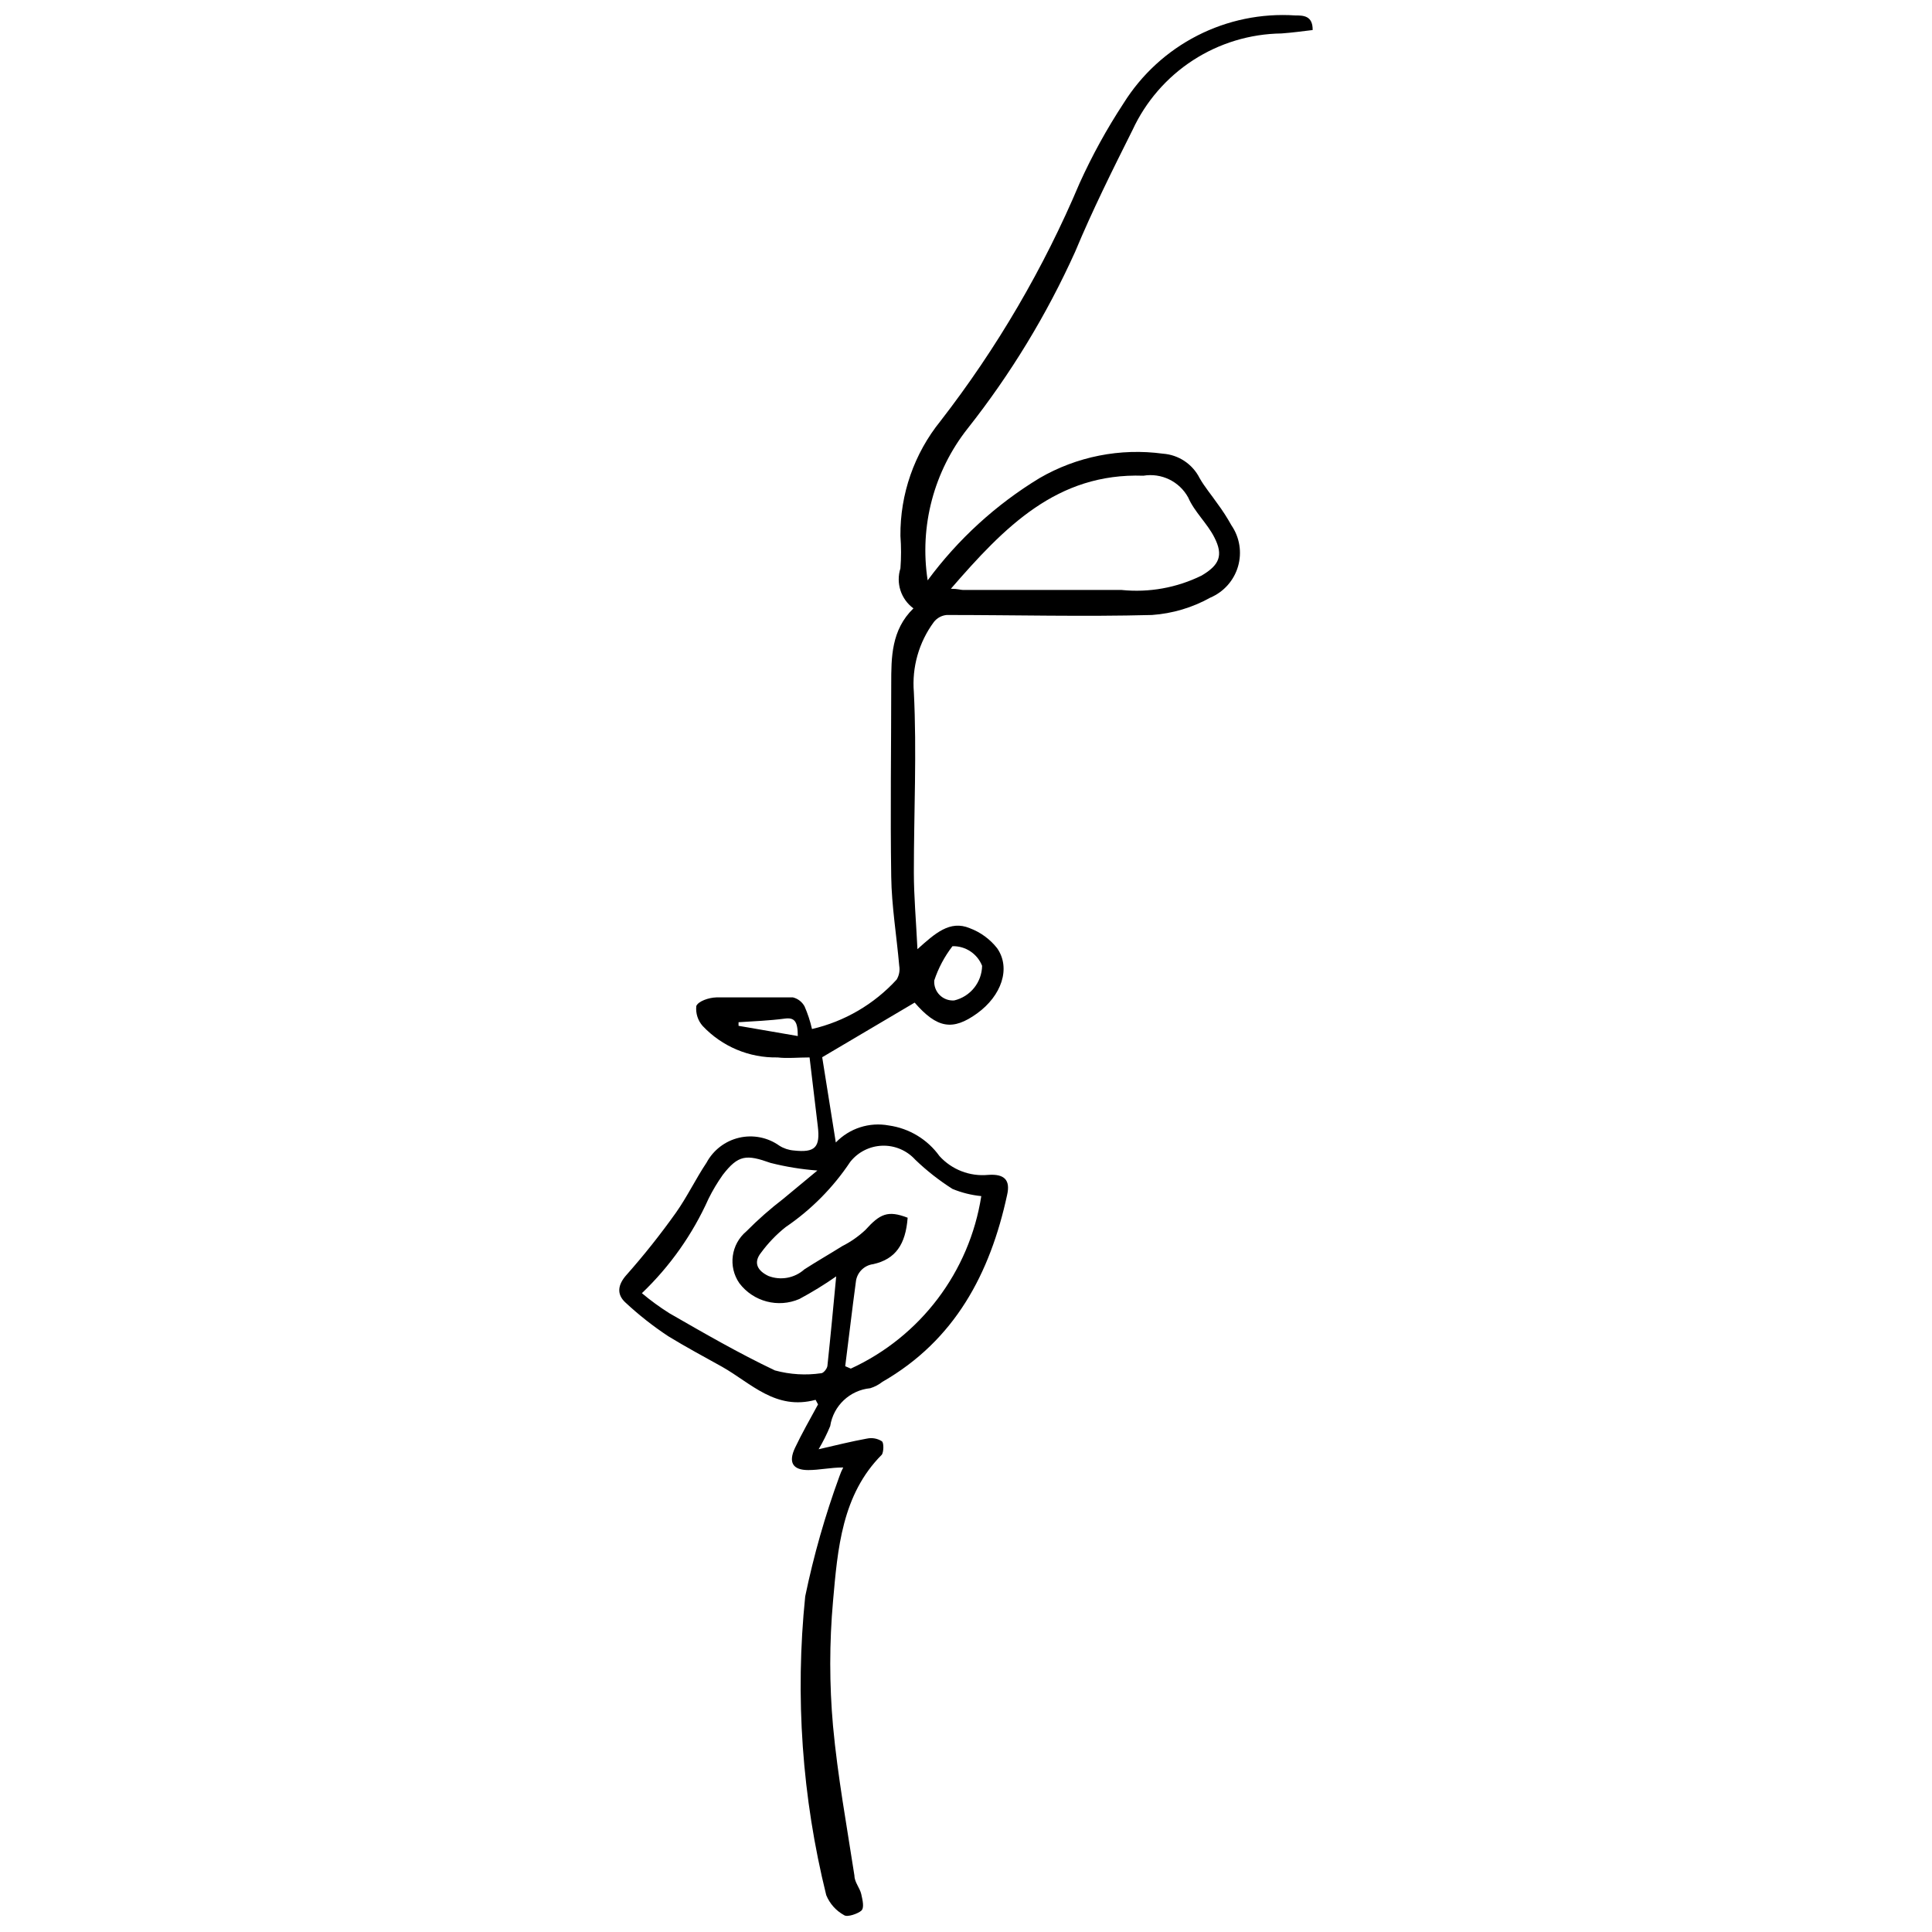 <?xml version="1.0" encoding="UTF-8"?>
<!-- Uploaded to: SVG Repo, www.svgrepo.com, Generator: SVG Repo Mixer Tools -->
<svg width="800px" height="800px" version="1.1" viewBox="144 144 512 512" xmlns="http://www.w3.org/2000/svg">
 <defs>
  <clipPath id="a">
   <path d="m308 148.09h184v503.81h-184z"/>
  </clipPath>
 </defs>
 <g clip-path="url(#a)">
  <path d="m360.14 514.97c-10.605 2.863-17.078-4.402-24.766-8.75-4.773-2.652-9.703-5.305-14.211-8.062h-0.004c-4.082-2.691-7.934-5.723-11.508-9.066-2.176-2.066-2.016-4.508 0.316-7.16h0.004c4.676-5.277 9.066-10.801 13.152-16.547 2.969-4.191 5.305-9.07 8.113-13.258 1.793-3.344 4.938-5.754 8.633-6.617 3.695-0.859 7.582-0.094 10.672 2.109 1.148 0.73 2.461 1.164 3.816 1.273 5.676 0.637 7.055-0.848 6.363-6.469-0.688-5.621-1.434-11.879-2.176-18.191-3.184 0-5.832 0.316-8.484 0-7.488 0.152-14.695-2.875-19.832-8.324-1.293-1.449-1.91-3.375-1.699-5.305 0.531-1.273 3.289-2.227 5.305-2.281h20.312c1.312 0.328 2.43 1.195 3.074 2.387 0.844 1.93 1.5 3.938 1.965 5.992 8.629-1.996 16.449-6.562 22.43-13.098 0.668-1.098 0.91-2.398 0.691-3.66-0.688-7.848-2.016-15.91-2.121-23.547-0.266-17.023 0-34.102 0-51.125 0-7.055 0-14.32 5.887-20.047v0.004c-3.309-2.43-4.699-6.699-3.449-10.609 0.215-2.859 0.215-5.731 0-8.59-0.102-11.07 3.648-21.832 10.609-30.441 14.965-19.312 27.355-40.492 36.855-63 3.332-7.363 7.234-14.457 11.668-21.215 4.769-7.633 11.52-13.832 19.531-17.93 8.016-4.102 16.988-5.949 25.969-5.352 2.066 0 4.668 0 4.613 3.871-2.703 0.316-5.305 0.688-8.273 0.902h0.004c-8.32 0.109-16.438 2.566-23.418 7.086-6.981 4.523-12.539 10.93-16.039 18.477-5.305 10.605-10.605 21.215-15.219 32.297-7.547 16.711-17.113 32.438-28.48 46.828-8.977 11.359-12.82 25.941-10.605 40.25 8.023-10.875 18.094-20.082 29.645-27.098 9.887-5.734 21.398-8.008 32.723-6.473 4.144 0.301 7.832 2.758 9.703 6.473 1.324 2.332 3.129 4.453 4.668 6.684v-0.004c1.383 1.859 2.641 3.809 3.766 5.836 2.184 3.184 2.824 7.18 1.746 10.891-1.078 3.707-3.762 6.738-7.316 8.254-4.762 2.656-10.047 4.231-15.484 4.613-18.086 0.477-36.273 0-54.41 0-1.34 0.125-2.57 0.797-3.394 1.855-3.965 5.359-5.848 11.973-5.305 18.613 0.797 15.91 0 31.82 0 47.73 0 6.363 0.582 12.727 0.953 20.363 4.668-4.191 8.59-7.742 13.84-5.57l0.004 0.004c2.863 1.066 5.375 2.902 7.266 5.301 3.711 5.305 1.168 12.621-5.305 17.289-6.469 4.668-10.605 3.977-16.547-2.863l-24.5 14.477 3.606 22.594c3.629-3.773 8.91-5.469 14.055-4.508 5.394 0.754 10.246 3.688 13.418 8.113 3.269 3.602 8.043 5.445 12.887 4.984 4.348-0.316 5.941 1.379 5.039 5.305-4.508 20.844-13.84 38.5-33.039 49.531h-0.004c-0.965 0.762-2.059 1.336-3.234 1.699-5.41 0.52-9.781 4.648-10.605 10.023-0.875 2.121-1.902 4.176-3.074 6.148 4.613-1.062 8.645-2.066 12.727-2.812v0.004c1.383-0.32 2.832-0.07 4.031 0.688 0.582 0.426 0.477 2.863 0 3.555-10.605 10.605-11.719 25.031-12.941 38.82-0.98 11.008-0.98 22.082 0 33.094 1.219 13.258 3.66 26.516 5.676 39.668 0 1.695 1.434 3.234 1.805 4.879 0.371 1.645 0.848 3.66 0 4.402-0.848 0.742-3.66 1.805-4.562 1.168v-0.004c-2.137-1.172-3.805-3.047-4.719-5.301-6.41-25.875-8.293-52.664-5.57-79.18 2.242-10.812 5.273-21.449 9.07-31.82 0.273-0.801 0.609-1.582 1.008-2.332-3.394 0-6.312 0.688-9.281 0.688-4.137 0-5.305-2.066-3.5-5.887 1.805-3.816 4.031-7.691 6.098-11.508zm7.848-8.91 1.484 0.637c18.457-8.48 31.441-25.645 34.578-45.715-2.625-0.258-5.199-0.898-7.637-1.906-3.539-2.246-6.844-4.84-9.863-7.742-2.231-2.465-5.434-3.82-8.754-3.707-3.32 0.113-6.422 1.68-8.48 4.289-4.539 6.816-10.355 12.688-17.129 17.289-2.445 1.949-4.621 4.215-6.473 6.734-2.176 2.703-0.953 4.824 1.91 6.203 3.258 1.262 6.945 0.586 9.547-1.75 3.289-2.121 6.734-4.082 10.023-6.152 2.219-1.117 4.273-2.547 6.098-4.242 3.926-4.348 5.992-5.305 11.242-3.289-0.531 7.055-3.184 10.977-9.121 12.305-2.465 0.312-4.387 2.297-4.613 4.773-1.008 7.426-1.855 14.852-2.812 22.273zm28-206.03c1.91 0 2.547 0.316 3.184 0.316h42.055v0.004c7.289 0.742 14.641-0.582 21.215-3.82 4.668-2.758 5.832-5.305 3.394-10.078-1.855-3.711-5.305-6.789-6.949-10.605-2.324-4.258-7.094-6.574-11.879-5.777-22.91-0.797-36.859 13.629-51.016 29.961zm-81.879 186.68c2.297 1.93 4.727 3.699 7.266 5.305 9.227 5.305 18.402 10.605 28 15.168v-0.004c3.988 1.086 8.16 1.34 12.25 0.742 0.582 0 1.539-1.168 1.645-1.91 0.848-7.953 1.59-15.91 2.332-23.758v0.004c-3.129 2.188-6.391 4.188-9.758 5.992-5.633 2.438-12.207 0.707-15.91-4.191-3.019-4.371-2.215-10.324 1.859-13.734 3.07-3.102 6.348-5.988 9.809-8.645l9.016-7.477c-4.188-0.312-8.34-0.984-12.41-2.016-6.418-2.281-8.539-2.176-12.676 3.184l0.004-0.004c-1.418 2.004-2.68 4.113-3.766 6.312-4.211 9.41-10.207 17.91-17.66 25.031zm82.305-91.957c-2.106 2.731-3.734 5.793-4.824 9.066-0.113 1.438 0.41 2.856 1.43 3.875 1.02 1.02 2.434 1.543 3.871 1.43 4.266-1.016 7.301-4.793 7.375-9.176-1.27-3.207-4.402-5.281-7.852-5.195zm-40.992 23.809c0-3.871-0.848-4.984-3.5-4.613-4.031 0.531-8.113 0.688-12.199 0.953v0.953z"/>
 </g>
</svg>